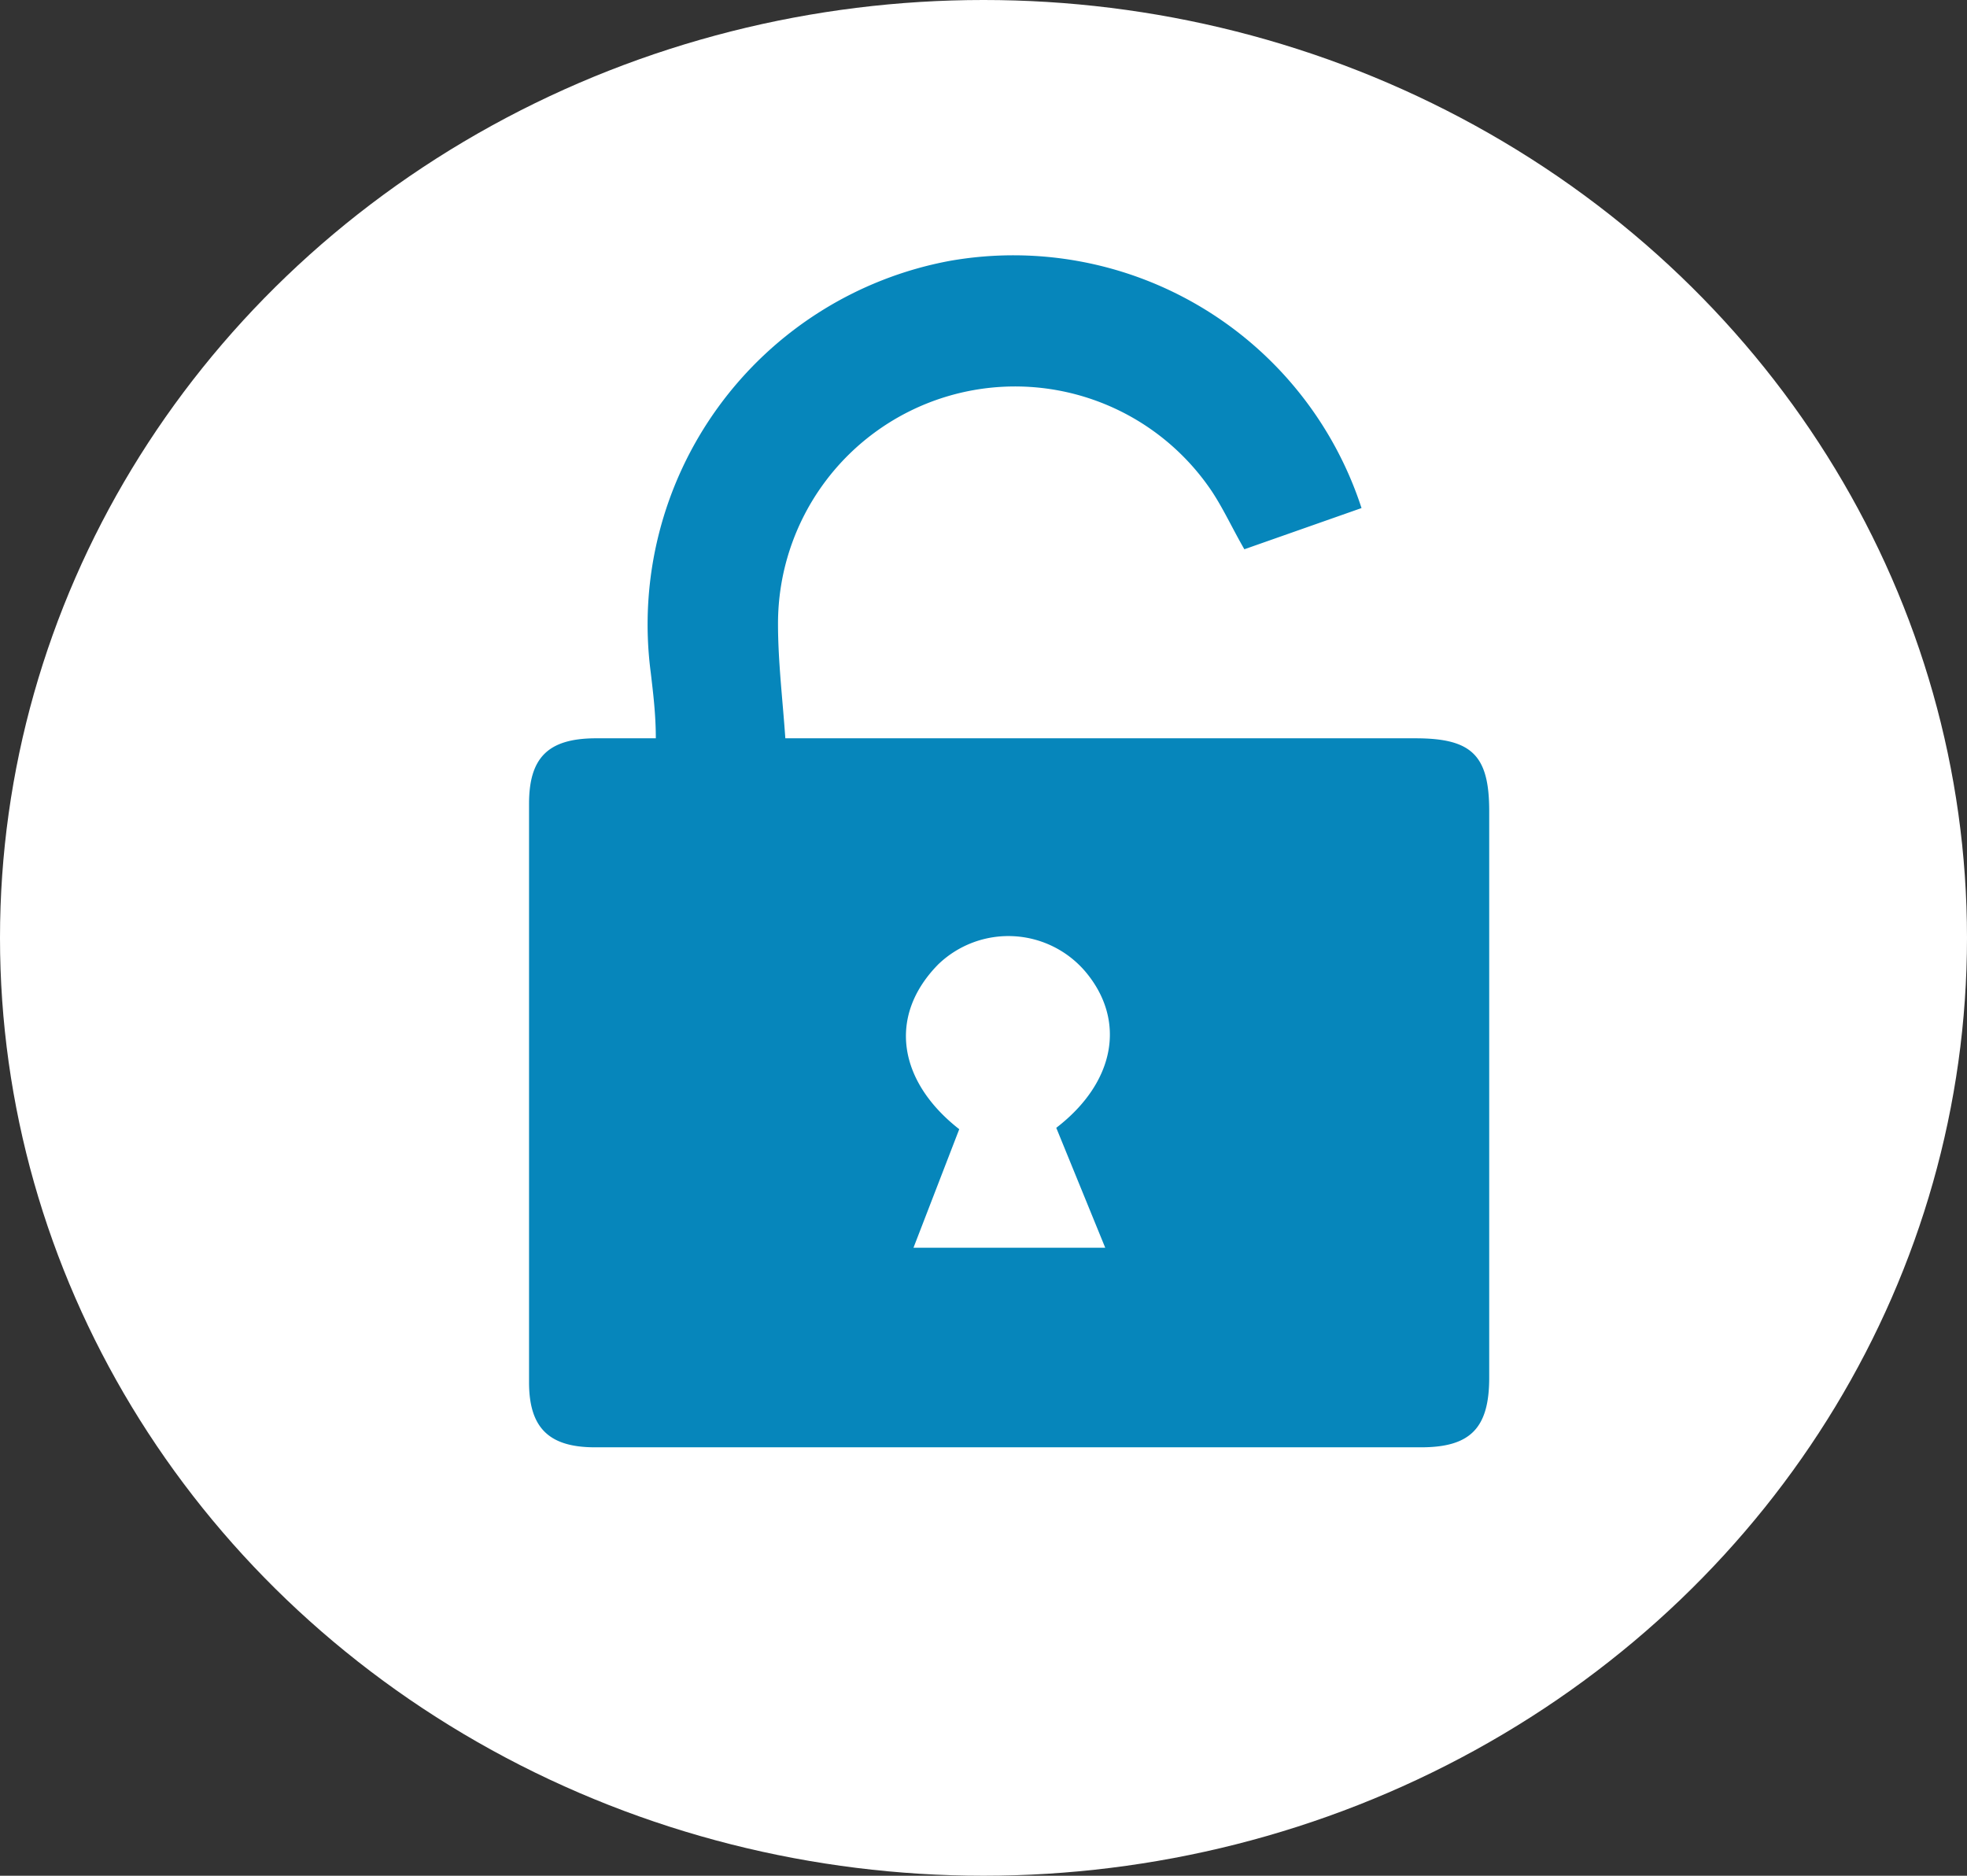 <svg xmlns="http://www.w3.org/2000/svg" viewBox="0 0 42.98 40.98">
  <rect x="0" y="0" width="42.98" height="40.98" fill="#333333" stroke="none"/>
  <defs>
    <style>
      .cls-1 {
        fill: #fff;
      }

      .cls-2 {
        fill: #0686bb;
      }
    </style>
  </defs>
  <title>enspire-login</title>
  <g id="Ebene_8" data-name="Ebene 8">
    <ellipse class="cls-1" cx="21.49" cy="20.49" rx="21.49" ry="20.49"/>
    <g id="SHktMa">
      <path class="cls-2" d="M14.33,16.13c0-.53-.06-1-.11-1.43a8.08,8.08,0,0,1,6.53-9,8,8,0,0,1,9,5.4L27.19,12c-.26-.45-.46-.89-.72-1.28A5.18,5.18,0,0,0,17,13.63c0,.82.1,1.64.16,2.5H30.93c1.23,0,1.61.37,1.61,1.59V30.1c0,1.1-.41,1.52-1.49,1.52H13c-1,0-1.44-.42-1.44-1.42V17.56c0-1,.41-1.42,1.43-1.43Zm8.75,8.51c1.3-1,1.53-2.36.63-3.42a2.21,2.21,0,0,0-3.21-.15c-1.12,1.14-.86,2.57.46,3.6l-1,2.59h4.19Z"/>
    </g>
  </g>
</svg>
